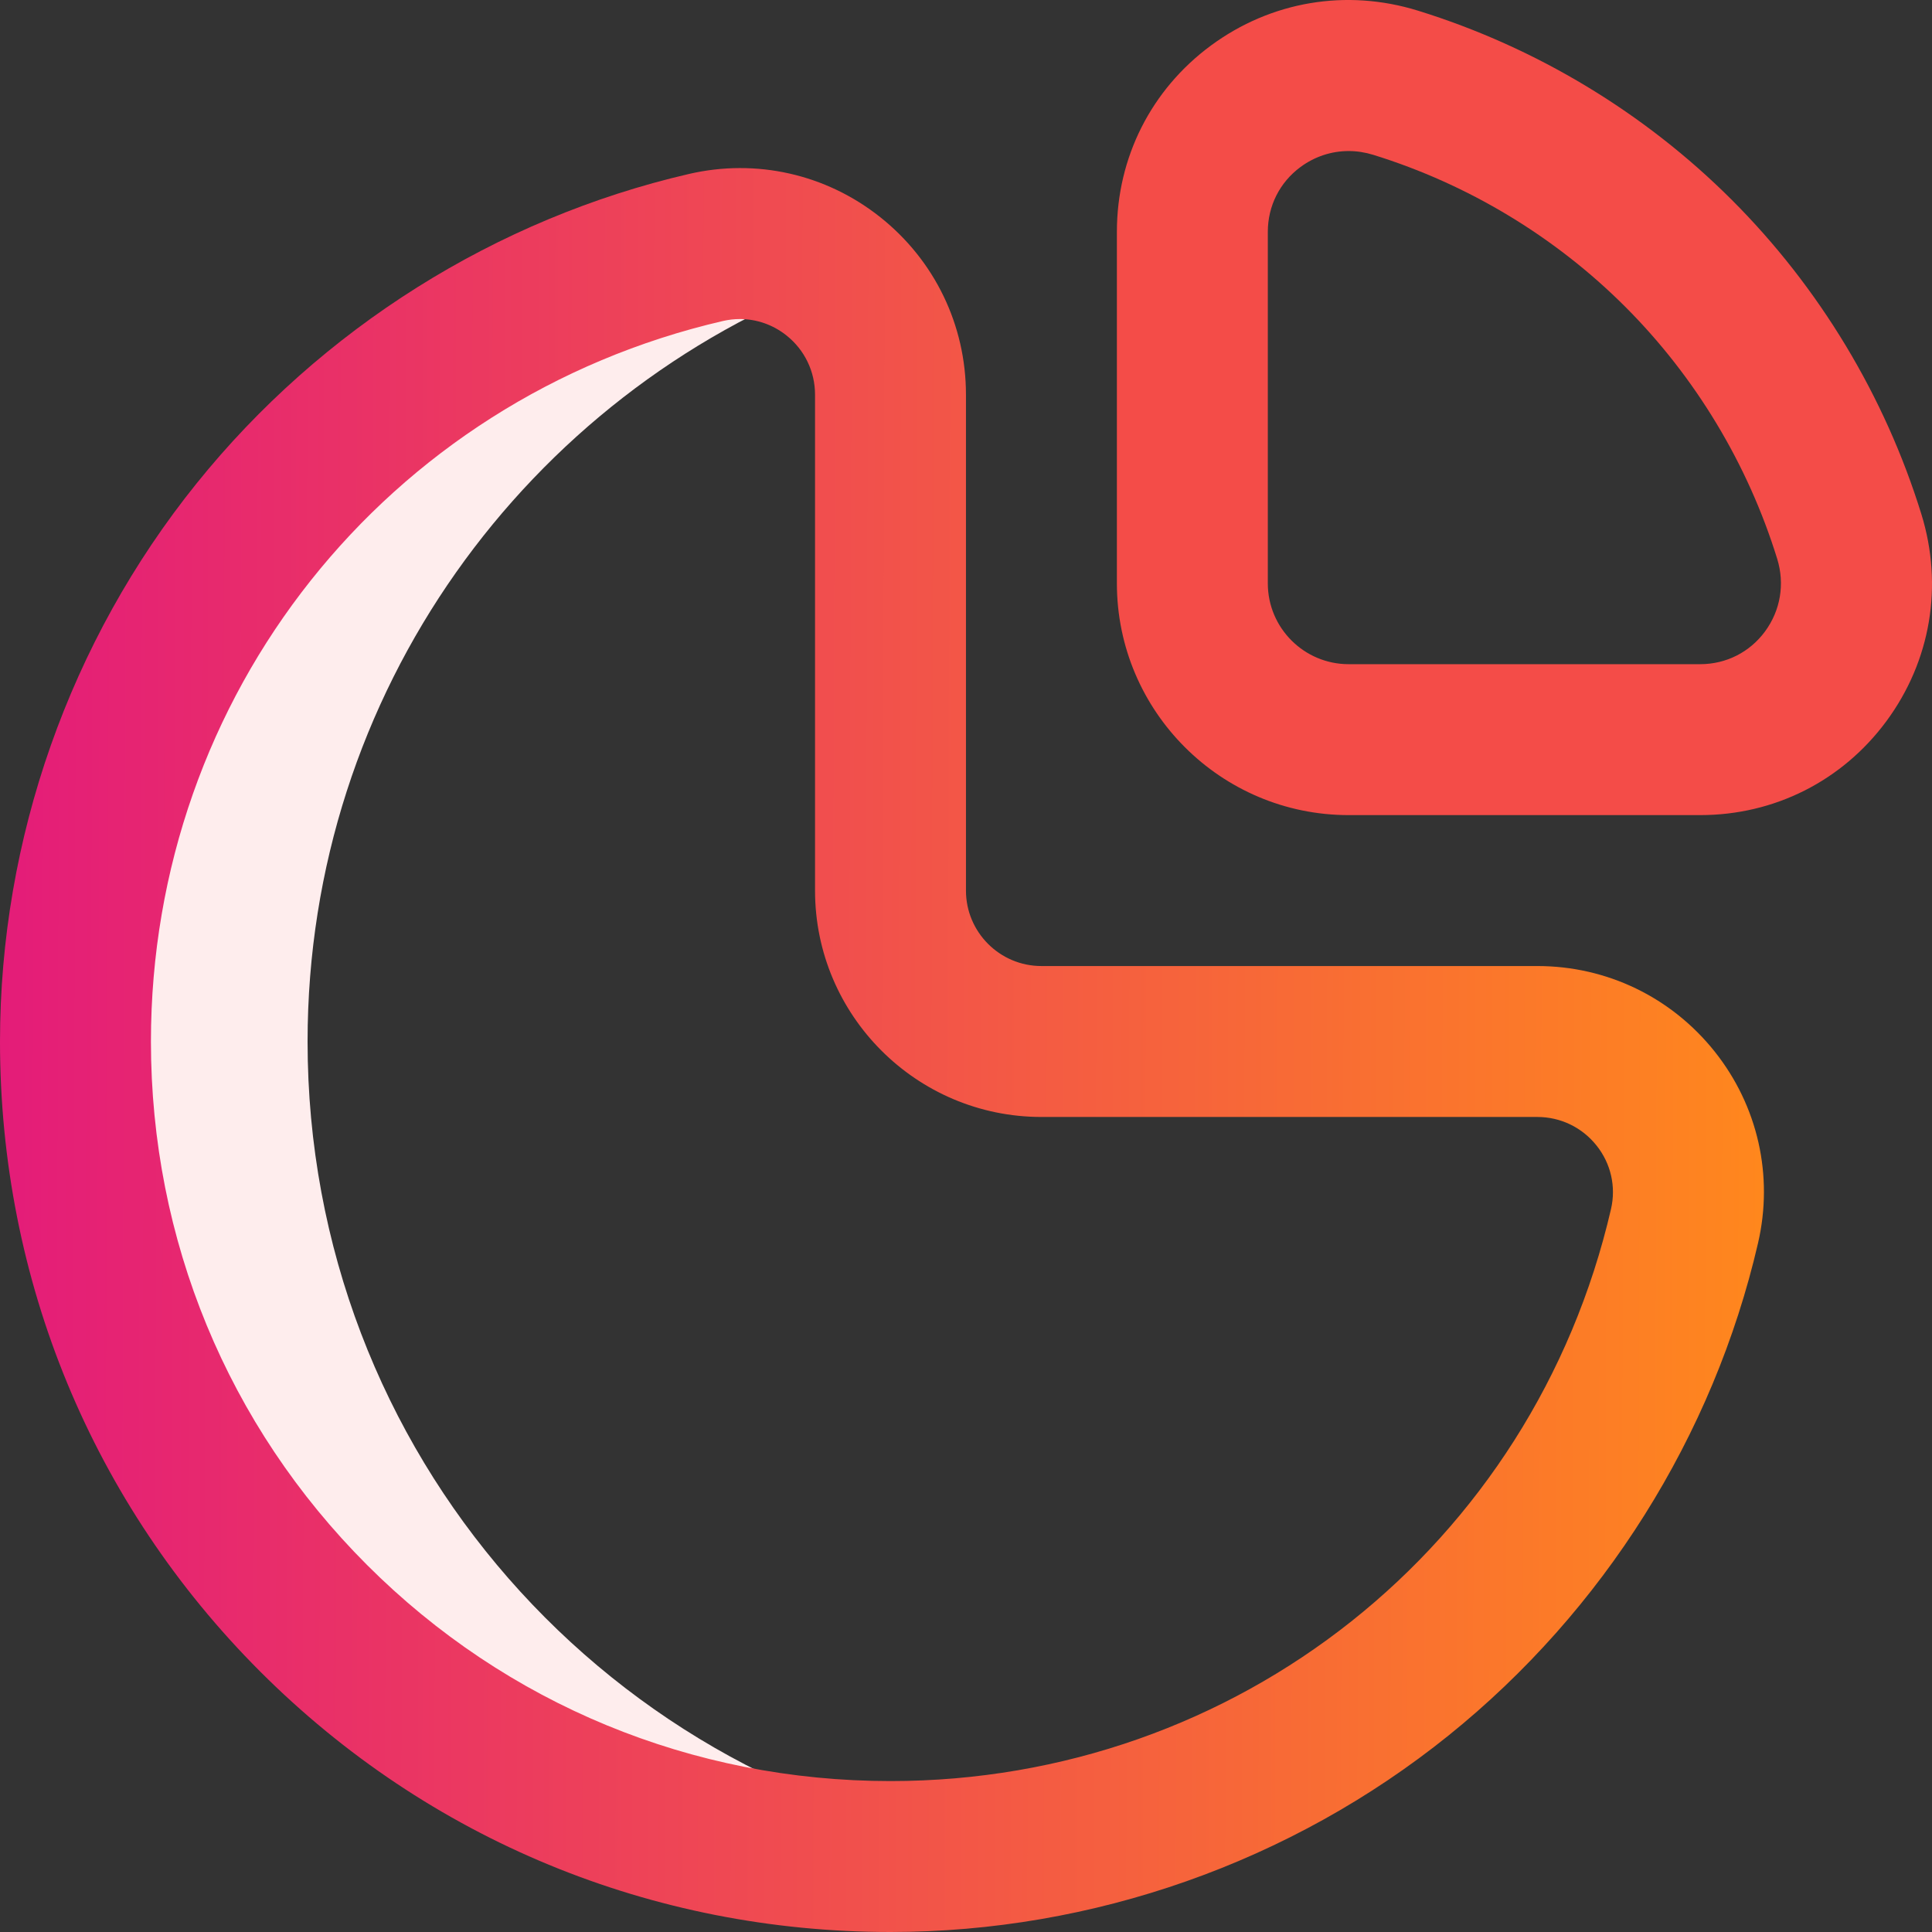 <?xml version="1.0" encoding="UTF-8"?> <svg xmlns="http://www.w3.org/2000/svg" width="50" height="50" viewBox="0 0 50 50" fill="none"><rect x="0" y="0" width="50" height="50" fill="#333333" stroke="none"/><g id="Group"><path id="Vector" d="M7.96 26.954C7.961 17.917 13.644 10.208 21.632 7.205C20.738 6.463 19.519 6.115 18.27 6.404C8.922 8.568 1.953 16.947 1.953 26.954C1.953 38.638 11.362 48.047 23.046 48.047C24.064 48.047 25.065 47.974 26.044 47.834C15.796 46.382 7.96 37.615 7.96 26.954Z" fill="#FEEDED"></path><path id="Vector_2" d="M23.046 50C16.873 50 11.082 47.607 6.737 43.263C2.393 38.918 -9.76481e-05 33.127 2.98896e-09 26.954C2.98896e-09 21.715 1.806 16.587 5.085 12.514C8.313 8.502 12.84 5.657 17.83 4.502C19.574 4.098 21.38 4.506 22.783 5.622C24.191 6.742 24.999 8.415 24.999 10.213V23.048C24.999 24.125 25.875 25.001 26.952 25.001H39.787C41.585 25.001 43.258 25.809 44.378 27.217C45.494 28.621 45.902 30.426 45.498 32.17C44.343 37.16 41.498 41.687 37.486 44.916C33.413 48.194 28.285 50 23.046 50ZM19.149 8.257C19.003 8.257 18.856 8.274 18.711 8.307C9.994 10.325 3.906 17.992 3.906 26.954C3.906 32.083 5.892 36.894 9.499 40.501C13.106 44.108 17.917 46.094 23.046 46.094C32.007 46.094 39.675 40.006 41.693 31.289C41.826 30.712 41.691 30.114 41.32 29.648C40.946 29.177 40.387 28.907 39.787 28.907H26.952C23.721 28.907 21.093 26.279 21.093 23.048V10.213C21.093 9.613 20.823 9.054 20.352 8.68C20.004 8.403 19.581 8.257 19.149 8.257ZM18.27 6.404H18.271H18.27Z" fill="url(#paint0_linear_2280_108)"></path><path id="Vector_3" d="M44.001 21.095H34.903C31.595 21.095 28.905 18.405 28.905 15.098V6C28.905 4.076 29.792 2.319 31.339 1.178C32.894 0.032 34.845 -0.297 36.694 0.275C39.751 1.221 42.562 2.916 44.823 5.177C47.084 7.438 48.779 10.249 49.725 13.306C50.297 15.155 49.968 17.106 48.822 18.661C47.681 20.208 45.924 21.095 44.001 21.095ZM34.904 3.909C34.46 3.909 34.026 4.05 33.657 4.322C33.119 4.719 32.811 5.33 32.811 6V15.098C32.811 16.251 33.749 17.189 34.903 17.189H44.001C44.67 17.189 45.281 16.881 45.678 16.343C46.08 15.797 46.195 15.111 45.993 14.46C45.234 12.008 43.875 9.753 42.061 7.939C40.247 6.125 37.992 4.766 35.54 4.007C35.329 3.942 35.115 3.909 34.904 3.909Z" fill="#F44C48"></path></g><defs><linearGradient id="paint0_linear_2280_108" x1="3.43661e-09" y1="27.175" x2="45.65" y2="27.34" gradientUnits="userSpaceOnUse"><stop stop-color="#E41C79"></stop><stop offset="1" stop-color="#FF871D"></stop><stop offset="1" stop-color="#FF871D"></stop></linearGradient></defs></svg> 